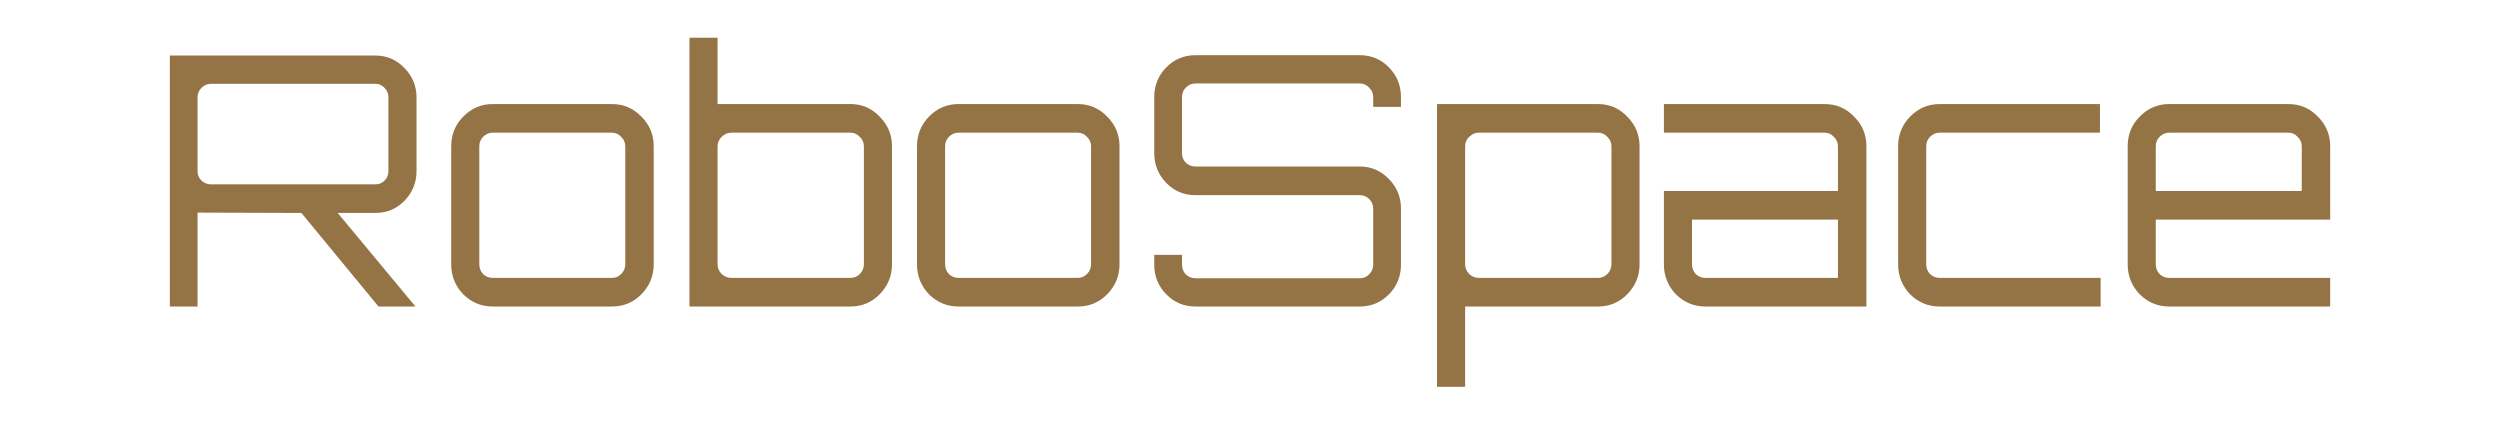 <svg width="265" height="45" viewBox="0 0 265 45" fill="none" xmlns="http://www.w3.org/2000/svg">
<path d="M18 32.49V5.887H39.793C41.004 5.887 42.033 6.331 42.88 7.219C43.728 8.082 44.152 9.118 44.152 10.327V18.134C44.152 19.343 43.728 20.391 42.88 21.279C42.033 22.142 41.004 22.574 39.793 22.574H35.798L44.006 32.453V32.49H40.12L31.948 22.574L20.942 22.537V32.49H18ZM22.359 19.54H39.793C40.18 19.54 40.507 19.404 40.774 19.133C41.04 18.862 41.173 18.529 41.173 18.134V10.327C41.173 9.932 41.04 9.599 40.774 9.328C40.507 9.032 40.18 8.884 39.793 8.884H22.359C21.971 8.884 21.632 9.032 21.342 9.328C21.075 9.599 20.942 9.932 20.942 10.327V18.134C20.942 18.529 21.075 18.862 21.342 19.133C21.632 19.404 21.971 19.54 22.359 19.54Z" fill="#947444"/>
<path d="M52.222 32.49C51.011 32.49 49.97 32.058 49.099 31.195C48.251 30.307 47.827 29.246 47.827 28.013V15.507C47.827 14.274 48.251 13.225 49.099 12.362C49.97 11.474 51.011 11.03 52.222 11.03H64.862C66.097 11.03 67.138 11.474 67.986 12.362C68.858 13.225 69.293 14.274 69.293 15.507V28.013C69.293 29.246 68.858 30.307 67.986 31.195C67.138 32.058 66.097 32.49 64.862 32.49H52.222ZM52.222 29.456H64.862C65.249 29.456 65.576 29.32 65.843 29.049C66.133 28.753 66.279 28.408 66.279 28.013V15.507C66.279 15.112 66.133 14.779 65.843 14.508C65.576 14.212 65.249 14.064 64.862 14.064H52.222C51.835 14.064 51.496 14.212 51.205 14.508C50.939 14.779 50.806 15.112 50.806 15.507V28.013C50.806 28.408 50.939 28.753 51.205 29.049C51.496 29.32 51.835 29.456 52.222 29.456Z" fill="#947444"/>
<path d="M73.085 32.49V4H76.063V11.03H90.156C91.367 11.03 92.396 11.474 93.243 12.362C94.115 13.225 94.551 14.274 94.551 15.507V28.013C94.551 29.246 94.115 30.307 93.243 31.195C92.396 32.058 91.367 32.49 90.156 32.49H73.085ZM77.516 29.456H90.156C90.543 29.456 90.87 29.32 91.137 29.049C91.427 28.753 91.572 28.408 91.572 28.013V15.507C91.572 15.112 91.427 14.779 91.137 14.508C90.87 14.212 90.543 14.064 90.156 14.064H77.516C77.129 14.064 76.79 14.212 76.499 14.508C76.208 14.779 76.063 15.112 76.063 15.507V28.013C76.063 28.408 76.208 28.753 76.499 29.049C76.79 29.32 77.129 29.456 77.516 29.456Z" fill="#947444"/>
<path d="M101.597 32.49C100.386 32.49 99.345 32.058 98.473 31.195C97.626 30.307 97.202 29.246 97.202 28.013V15.507C97.202 14.274 97.626 13.225 98.473 12.362C99.345 11.474 100.386 11.03 101.597 11.03H114.237C115.472 11.03 116.513 11.474 117.361 12.362C118.232 13.225 118.668 14.274 118.668 15.507V28.013C118.668 29.246 118.232 30.307 117.361 31.195C116.513 32.058 115.472 32.49 114.237 32.49H101.597ZM101.597 29.456H114.237C114.624 29.456 114.951 29.32 115.218 29.049C115.508 28.753 115.653 28.408 115.653 28.013V15.507C115.653 15.112 115.508 14.779 115.218 14.508C114.951 14.212 114.624 14.064 114.237 14.064H101.597C101.209 14.064 100.87 14.212 100.58 14.508C100.314 14.779 100.18 15.112 100.18 15.507V28.013C100.18 28.408 100.314 28.753 100.58 29.049C100.87 29.32 101.209 29.456 101.597 29.456Z" fill="#947444"/>
<path d="M126.709 32.49C125.498 32.49 124.469 32.058 123.622 31.195C122.774 30.332 122.351 29.283 122.351 28.05V27.014H125.293V28.05C125.293 28.445 125.426 28.79 125.692 29.086C125.983 29.357 126.322 29.493 126.709 29.493H144.144C144.531 29.493 144.858 29.357 145.124 29.086C145.415 28.79 145.56 28.445 145.56 28.05V22.093C145.56 21.698 145.415 21.365 145.124 21.094C144.858 20.823 144.531 20.687 144.144 20.687H126.709C125.498 20.687 124.469 20.255 123.622 19.392C122.774 18.504 122.351 17.456 122.351 16.247V10.29C122.351 9.057 122.774 8.008 123.622 7.145C124.469 6.282 125.498 5.85 126.709 5.85H144.144C145.354 5.85 146.383 6.282 147.231 7.145C148.078 8.008 148.502 9.057 148.502 10.29V11.326H145.56V10.29C145.56 9.895 145.415 9.562 145.124 9.291C144.858 8.995 144.531 8.847 144.144 8.847H126.709C126.322 8.847 125.983 8.995 125.692 9.291C125.426 9.562 125.293 9.895 125.293 10.29V16.247C125.293 16.642 125.426 16.975 125.692 17.246C125.983 17.517 126.322 17.653 126.709 17.653H144.144C145.354 17.653 146.383 18.097 147.231 18.985C148.078 19.848 148.502 20.884 148.502 22.093V28.05C148.502 29.283 148.078 30.332 147.231 31.195C146.383 32.058 145.354 32.49 144.144 32.49H126.709Z" fill="#947444"/>
<path d="M152.326 41V11.03H169.397C170.607 11.03 171.637 11.474 172.484 12.362C173.356 13.225 173.792 14.274 173.792 15.507V28.013C173.792 29.246 173.356 30.307 172.484 31.195C171.637 32.058 170.607 32.49 169.397 32.49H155.304V41H152.326ZM156.757 29.456H169.397C169.784 29.456 170.111 29.32 170.377 29.049C170.668 28.753 170.813 28.408 170.813 28.013V15.507C170.813 15.112 170.668 14.779 170.377 14.508C170.111 14.212 169.784 14.064 169.397 14.064H156.757C156.369 14.064 156.03 14.212 155.74 14.508C155.449 14.779 155.304 15.112 155.304 15.507V28.013C155.304 28.408 155.449 28.753 155.74 29.049C156.03 29.32 156.369 29.456 156.757 29.456Z" fill="#947444"/>
<path d="M180.768 32.49C179.557 32.49 178.516 32.058 177.644 31.195C176.797 30.307 176.373 29.246 176.373 28.013V20.243H194.824V15.507C194.824 15.112 194.679 14.779 194.388 14.508C194.122 14.212 193.795 14.064 193.408 14.064H176.373V11.03H193.408C194.643 11.03 195.684 11.474 196.531 12.362C197.403 13.225 197.839 14.274 197.839 15.507V32.49H180.768ZM180.768 29.456H194.824V23.277H179.351V28.013C179.351 28.408 179.484 28.753 179.751 29.049C180.041 29.32 180.38 29.456 180.768 29.456Z" fill="#947444"/>
<path d="M205.596 32.49C204.385 32.49 203.344 32.058 202.472 31.195C201.625 30.307 201.201 29.246 201.201 28.013V15.507C201.201 14.274 201.625 13.225 202.472 12.362C203.344 11.474 204.385 11.03 205.596 11.03H222.595V14.064H205.596C205.209 14.064 204.87 14.212 204.579 14.508C204.313 14.779 204.18 15.112 204.18 15.507V28.013C204.18 28.408 204.313 28.753 204.579 29.049C204.87 29.32 205.209 29.456 205.596 29.456H222.667V32.49H205.596Z" fill="#947444"/>
<path d="M229.929 32.49C228.718 32.49 227.677 32.058 226.805 31.195C225.958 30.307 225.534 29.246 225.534 28.013V15.507C225.534 14.274 225.958 13.225 226.805 12.362C227.677 11.474 228.718 11.03 229.929 11.03H242.569C243.804 11.03 244.845 11.474 245.692 12.362C246.564 13.225 247 14.274 247 15.507V23.277H228.512V28.013C228.512 28.408 228.645 28.753 228.912 29.049C229.202 29.32 229.541 29.456 229.929 29.456H247V32.49H229.929ZM228.512 20.243H243.985V15.507C243.985 15.112 243.84 14.779 243.549 14.508C243.283 14.212 242.956 14.064 242.569 14.064H229.929C229.541 14.064 229.202 14.212 228.912 14.508C228.645 14.779 228.512 15.112 228.512 15.507V20.243Z" fill="#947444"/>
</svg>
